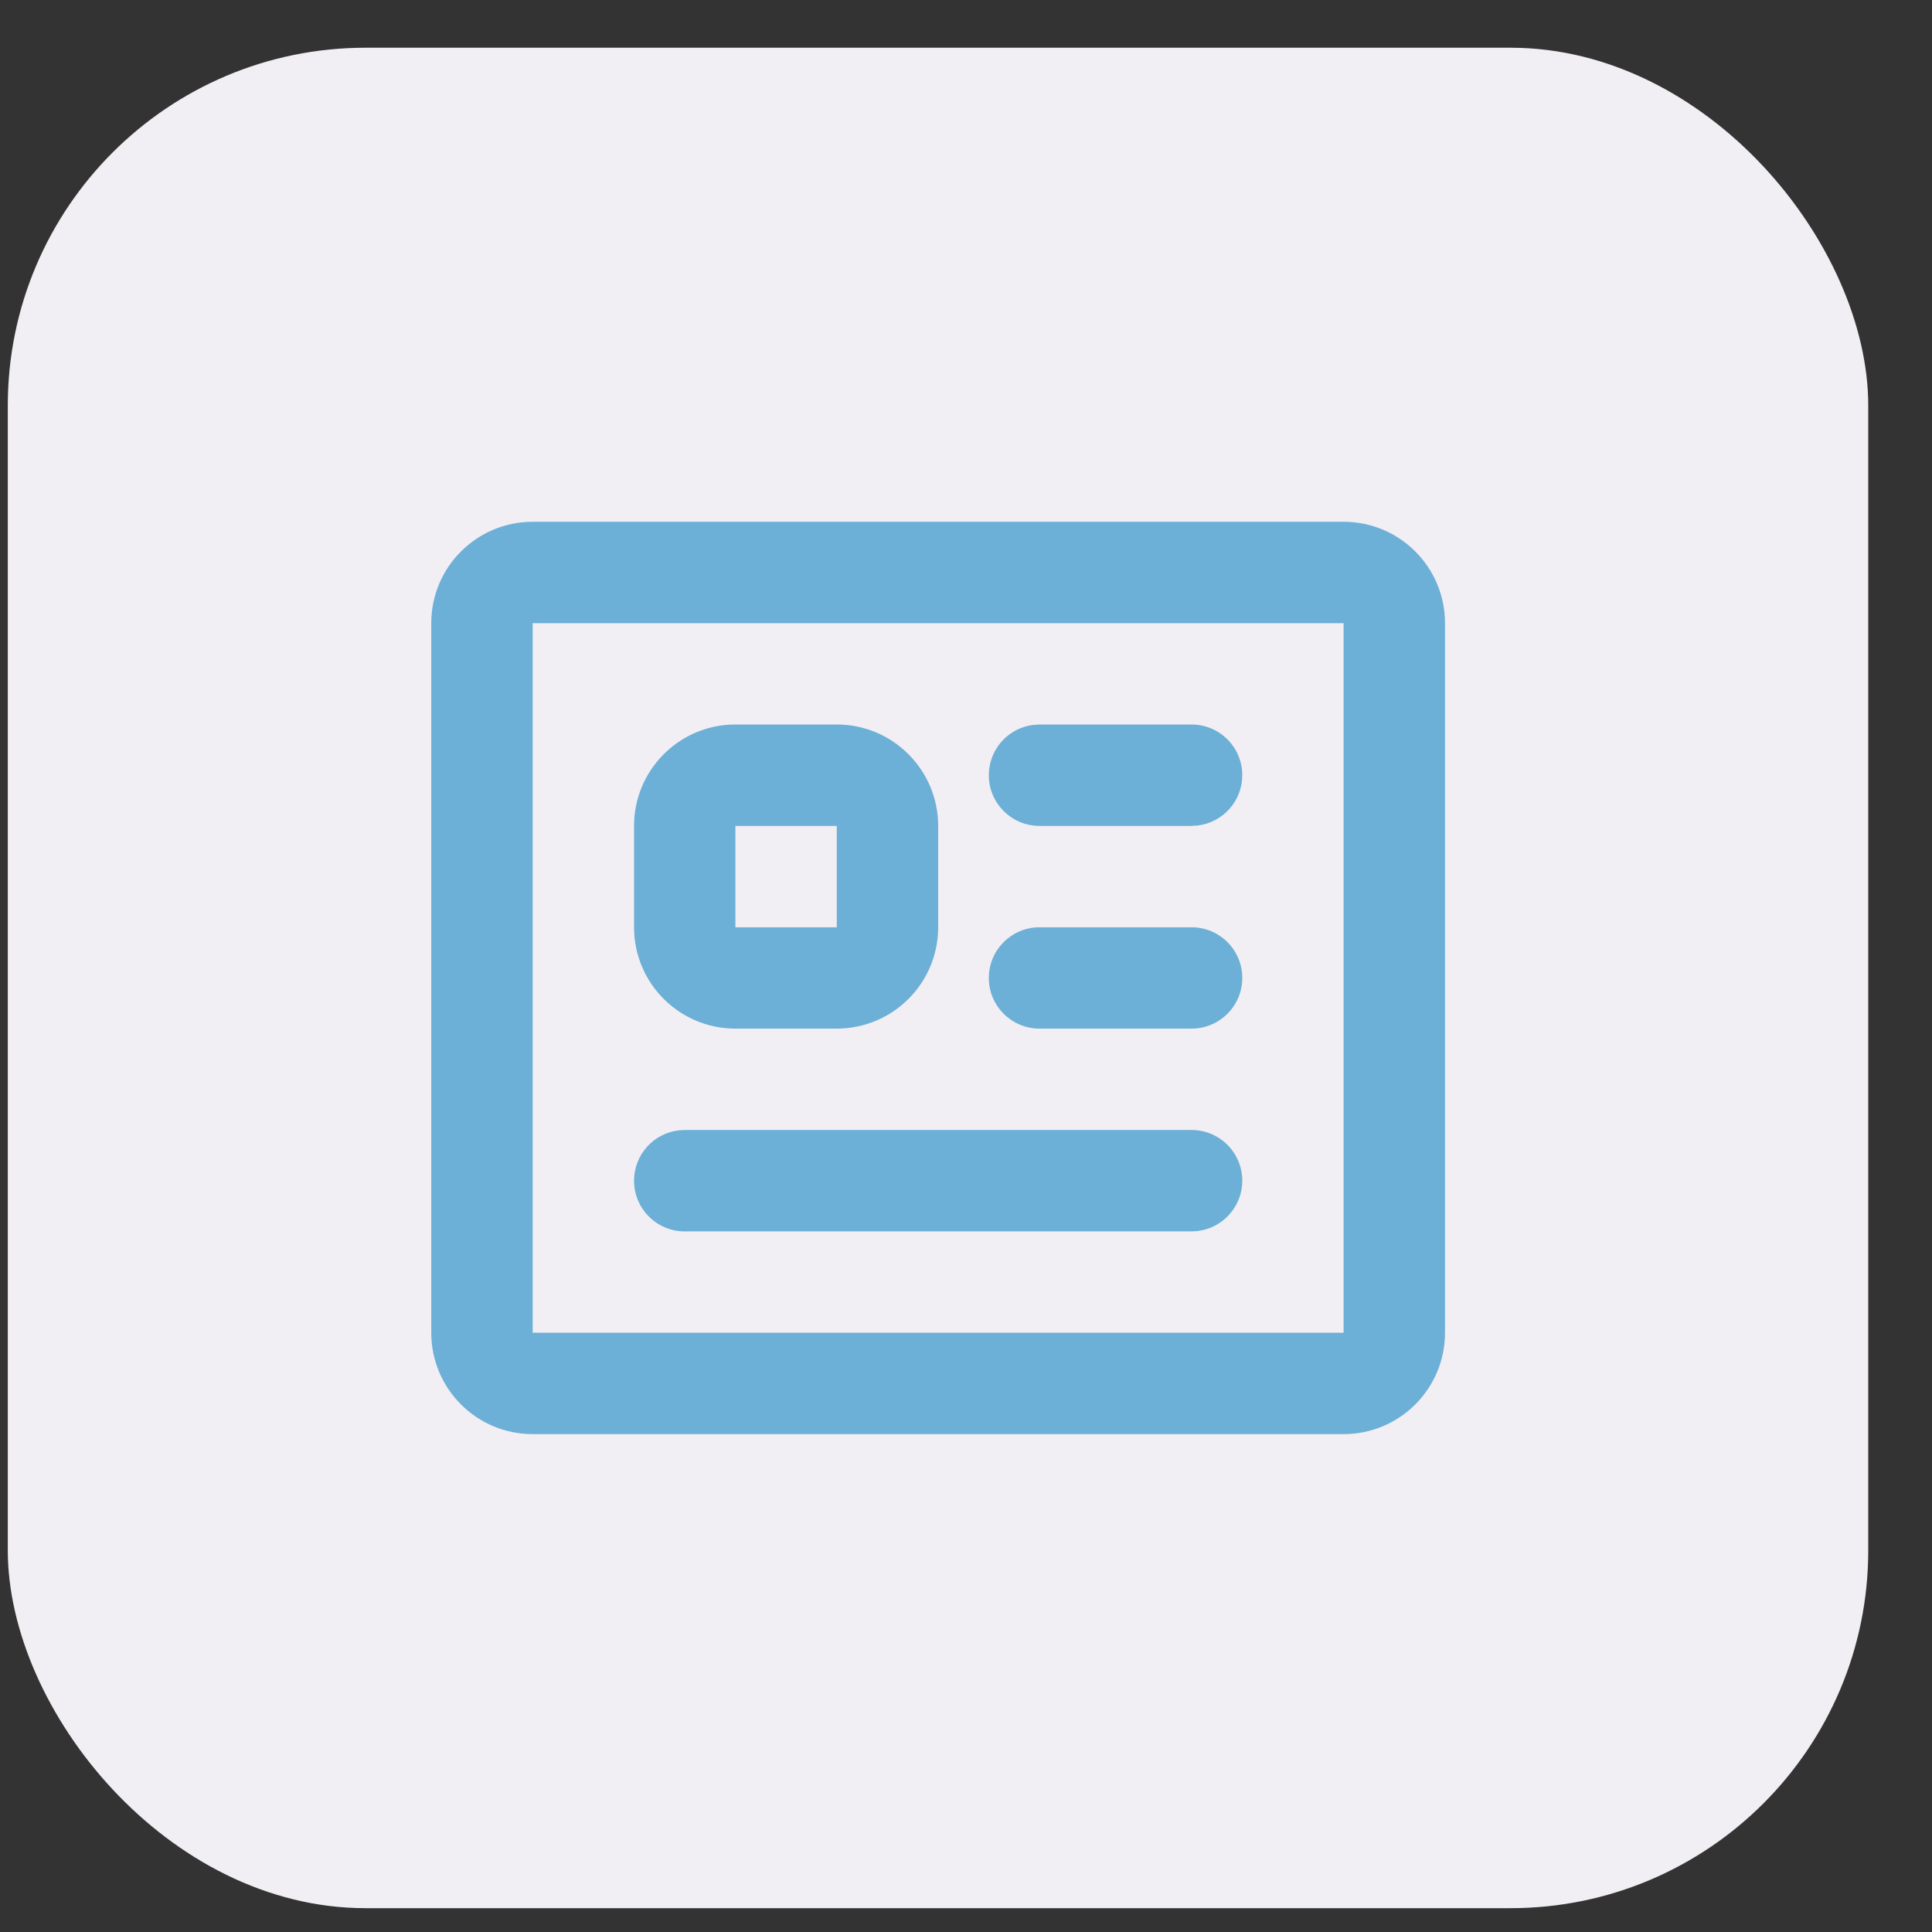 <svg width="27" height="27" viewBox="0 0 27 27" fill="none" xmlns="http://www.w3.org/2000/svg">
<rect x="0" y="0" width="27" height="27" fill="#333333" stroke="none"/>
<rect x="0.109" y="0.667" width="26" height="26" rx="5" fill="#F1EFF3"/>
<path fill-rule="evenodd" clip-rule="evenodd" d="M18.777 7.292C19.56 7.292 20.194 7.926 20.194 8.709V18.625C20.194 19.408 19.56 20.042 18.777 20.042H7.444C6.662 20.042 6.027 19.408 6.027 18.625V8.709C6.027 7.926 6.662 7.292 7.444 7.292H18.777ZM18.777 8.709H7.444V18.625H18.777V8.709ZM16.652 15.792C17.044 15.792 17.361 16.109 17.361 16.5C17.361 16.864 17.087 17.163 16.735 17.204L16.652 17.209H9.569C9.178 17.209 8.861 16.892 8.861 16.5C8.861 16.137 9.134 15.838 9.486 15.797L9.569 15.792H16.652ZM11.694 10.125C12.476 10.125 13.111 10.76 13.111 11.542V12.959C13.111 13.741 12.476 14.375 11.694 14.375H10.277C9.495 14.375 8.861 13.741 8.861 12.959V11.542C8.861 10.76 9.495 10.125 10.277 10.125H11.694ZM16.652 12.959C17.044 12.959 17.361 13.276 17.361 13.667C17.361 14.058 17.044 14.375 16.652 14.375H14.527C14.136 14.375 13.819 14.058 13.819 13.667C13.819 13.276 14.136 12.959 14.527 12.959H16.652ZM11.694 11.542H10.277V12.959H11.694V11.542ZM16.652 10.125C17.044 10.125 17.361 10.443 17.361 10.834C17.361 11.197 17.087 11.496 16.735 11.537L16.652 11.542H14.527C14.136 11.542 13.819 11.225 13.819 10.834C13.819 10.47 14.092 10.171 14.445 10.13L14.527 10.125H16.652Z" fill="#6CAFD7"/>
</svg>
